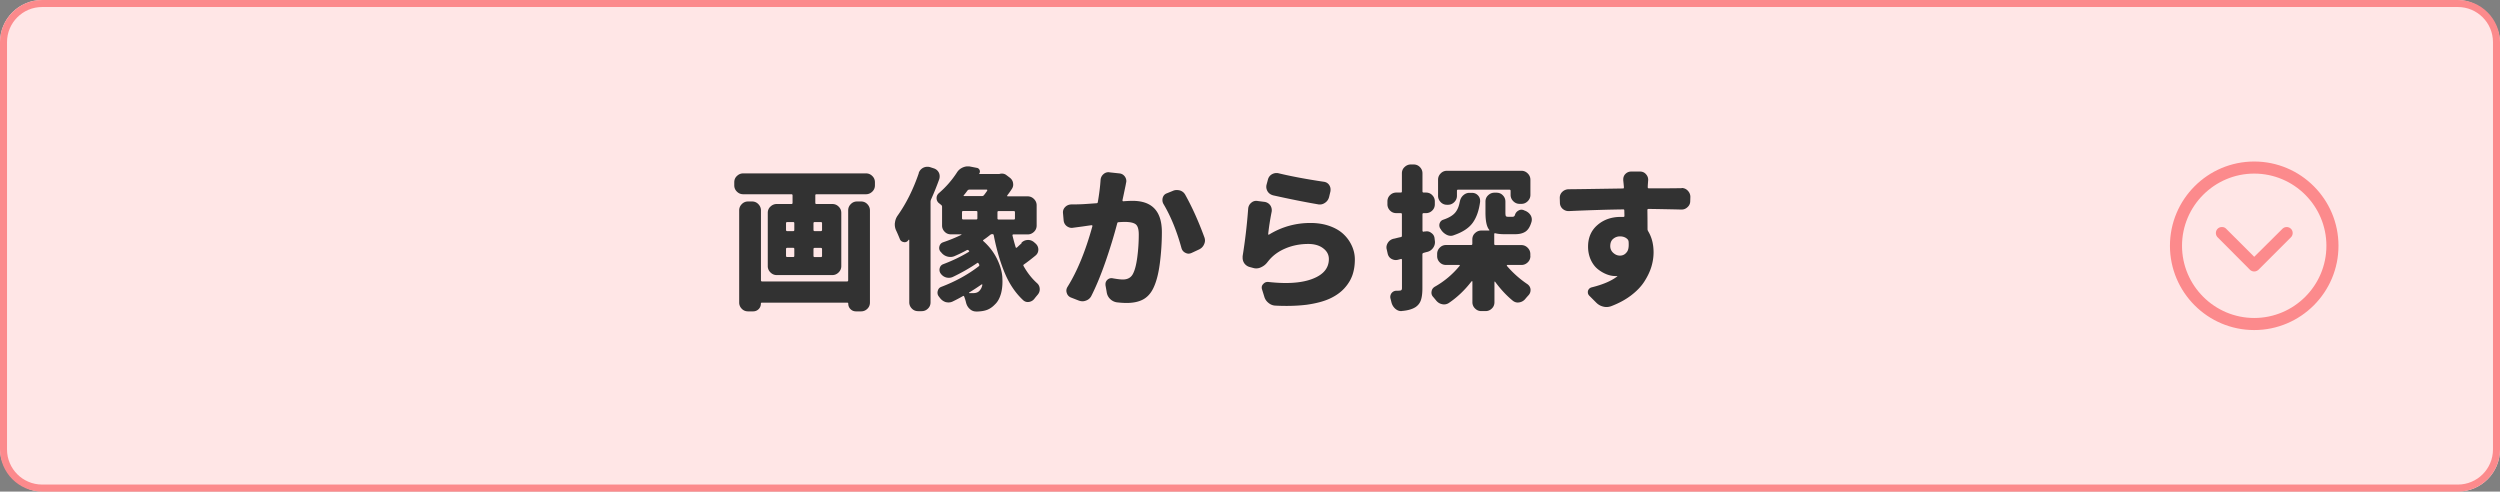 <svg id="_レイヤー_2" xmlns="http://www.w3.org/2000/svg" viewBox="0 0 356 70"><rect x="0" y="0" width="356" height="70" fill="#808080" stroke="none"/><defs><style>.cls-1{fill:#fc8a8c}</style></defs><g id="svg"><g><g><rect width="356" height="70" rx="6" ry="6" fill="#ffe6e6"/><path class="cls-1" d="M350 1c2.76 0 5 2.24 5 5v58c0 2.76-2.24 5-5 5H6c-2.76 0-5-2.24-5-5V6c0-2.76 2.24-5 5-5h344m0-1H6C2.7 0 0 2.7 0 6v58c0 3.3 2.7 6 6 6h344c3.3 0 6-2.7 6-6V6c0-3.3-2.7-6-6-6z"/></g><g><path d="M104.56 25.96c0-.36.12-.66.38-.9.25-.24.55-.37.89-.37h17.49c.34 0 .64.12.89.37.25.24.38.54.38.9v.43c0 .36-.13.66-.38.9s-.55.37-.89.37h-7.07c-.1 0-.15.06-.15.17v1.05c0 .11.05.17.15.17h2.28c.34 0 .64.12.89.37.25.24.38.54.38.9v7.58c0 .34-.13.64-.38.89s-.55.38-.89.38h-7.93c-.34 0-.64-.13-.89-.38s-.38-.55-.38-.89v-7.58c0-.36.12-.66.38-.9.25-.24.55-.37.89-.37h2.11c.1 0 .15-.06.15-.17v-1.05c0-.11-.05-.17-.15-.17h-6.88c-.34 0-.64-.12-.89-.37a1.2 1.2 0 01-.38-.9v-.43zm16.05 14.12c.11 0 .17-.06.17-.17v-9.95c0-.34.12-.64.37-.89.24-.25.54-.38.9-.38h.56c.36 0 .66.13.9.38s.37.55.37.89v13.11c0 .36-.12.66-.37.9-.24.24-.54.37-.9.37h-.71c-.32 0-.58-.11-.79-.32s-.32-.48-.32-.79c0-.09-.05-.13-.15-.13H108.5c-.1 0-.15.04-.15.13 0 .31-.11.58-.32.79s-.48.32-.79.32h-.71c-.36 0-.66-.12-.9-.37a1.23 1.23 0 01-.37-.9V29.96c0-.34.12-.64.37-.89.24-.25.54-.38.9-.38h.56c.36 0 .66.13.9.38s.37.55.37.89v9.95c0 .11.06.17.17.17h12.1zm-8.51-8.46c-.11 0-.17.06-.17.17v.95c0 .11.06.17.17.17h.86c.1 0 .15-.06.15-.17v-.95c0-.11-.05-.17-.15-.17h-.86zm0 3.67c-.11 0-.17.06-.17.17v.97c0 .11.06.17.17.17h.86c.1 0 .15-.06.15-.17v-.97c0-.11-.05-.17-.15-.17h-.86zm4.79-2.38c.11 0 .17-.06.17-.17v-.95c0-.11-.06-.17-.17-.17h-.88c-.11 0-.17.06-.17.17v.95c0 .11.06.17.17.17h.88zm0 3.7c.11 0 .17-.06.17-.17v-.97c0-.11-.06-.17-.17-.17h-.88c-.11 0-.17.06-.17.17v.97c0 .11.06.17.17.17h.88zm13.93-11.96c.11-.33.32-.58.62-.75.2-.1.4-.15.6-.15.13 0 .25.01.37.04l.52.17c.34.1.59.3.75.6.09.17.13.35.13.54 0 .14-.02.28-.06.41-.37 1.03-.77 2.01-1.18 2.92-.04.1-.06.21-.06.32v14.29c0 .36-.12.66-.37.9-.24.24-.54.37-.9.37h-.49c-.36 0-.66-.12-.9-.37a1.23 1.23 0 01-.37-.9v-8.85s-.01-.05-.04-.05-.05 0-.06.01c-.01.03-.03.05-.04.06-.13.19-.3.28-.52.28-.04 0-.09 0-.13-.02a.671.671 0 01-.56-.45c-.17-.42-.34-.82-.52-1.2-.13-.27-.19-.56-.19-.86 0-.07 0-.15.02-.24.04-.37.17-.72.39-1.03 1.22-1.72 2.22-3.73 3.01-6.04zm14.63 9.93c.24-.26.54-.39.9-.41h.06c.31 0 .59.11.84.32l.24.21c.24.23.37.51.37.84s-.13.62-.39.84c-.57.47-1.12.9-1.65 1.27-.1.06-.12.14-.06.24.54.96 1.17 1.76 1.89 2.41.27.23.41.53.41.9 0 .27-.09.52-.28.75-.14.17-.29.34-.43.52-.2.29-.47.46-.79.52-.07.01-.14.02-.19.02-.26 0-.49-.09-.69-.28-1.06-.99-1.92-2.25-2.57-3.78-.65-1.53-1.19-3.34-1.6-5.44-.01-.11-.08-.17-.19-.17h-.04c-.1 0-.19.04-.28.11-.26.21-.57.45-.95.71-.09.06-.09.12 0 .19.8.72 1.43 1.53 1.89 2.45.46.92.72 1.79.79 2.62.01.23.02.46.02.69 0 .57-.06 1.12-.19 1.63-.19.7-.48 1.24-.88 1.61-.34.36-.71.61-1.08.76-.38.15-.84.23-1.39.25h-.19c-.36 0-.67-.12-.93-.37-.27-.24-.44-.55-.53-.92-.07-.3-.16-.58-.26-.84-.04-.1-.11-.12-.19-.06-.47.27-.96.53-1.46.77-.19.09-.38.13-.58.13-.14 0-.29-.02-.43-.06-.33-.11-.6-.32-.82-.62-.04-.06-.09-.11-.13-.17a.868.868 0 01-.15-.8c.07-.29.24-.48.52-.58 2.02-.77 3.79-1.75 5.31-2.92.09-.07.11-.16.06-.26a.988.988 0 00-.09-.15c-.04-.1-.11-.11-.21-.04-1.06.72-2.22 1.38-3.48 1.98a1.408 1.408 0 01-.95.05c-.32-.1-.57-.29-.77-.58a.906.906 0 01-.15-.49c0-.09.01-.17.04-.26.07-.27.24-.46.52-.56 1.3-.49 2.51-1.07 3.61-1.74.09-.06.09-.12 0-.19l-.02-.02a.21.21 0 00-.26-.04c-.54.3-1.12.58-1.72.84-.2.09-.4.13-.6.13-.16 0-.31-.02-.45-.06-.36-.1-.65-.3-.88-.6l-.09-.09a.796.796 0 01-.19-.52c0-.09.01-.17.04-.26.07-.27.24-.46.52-.56.92-.31 1.78-.67 2.58-1.05.03-.01.04-.03.03-.05 0-.02-.02-.03-.03-.03h-1.46c-.36 0-.66-.12-.9-.37a1.23 1.23 0 01-.37-.9v-2.66c0-.1-.04-.19-.13-.26s-.17-.14-.26-.21a.897.897 0 01-.39-.77c0-.27.11-.5.32-.69 1-.86 1.85-1.83 2.56-2.92.2-.33.47-.57.82-.73.24-.11.49-.17.73-.17.1 0 .21 0 .32.02l.97.19c.19.03.32.13.4.3.08.17.07.34-.03.49-.03.06-.01.09.04.09h2.73s.09 0 .13-.02c.11-.03.22-.04.32-.04.21 0 .42.06.6.19l.49.37c.27.2.44.46.49.77.01.09.02.16.02.24 0 .23-.07.44-.21.64-.21.33-.43.63-.64.9-.01.03-.01.06 0 .09s.04.04.06.04h2.86c.34 0 .64.13.89.38s.38.55.38.89v2.88c0 .36-.13.66-.38.9s-.55.37-.89.37h-2.04c-.1 0-.14.06-.13.17.14.57.29 1.12.45 1.65.01.04.04.07.08.08.04 0 .07 0 .1-.03.21-.2.44-.41.67-.62zm-8.29-4.53c-.11 0-.17.05-.17.15v.88c0 .11.06.17.17.17h1.87c.1 0 .15-.06.15-.17v-.88c0-.1-.05-.15-.15-.15h-1.87zm3.42-2.9s.01-.06 0-.1c-.01-.04-.04-.05-.06-.05h-2.47c-.11 0-.21.04-.28.13-.21.29-.39.52-.54.69-.01.01-.02.04-.01.06 0 .03.03.04.08.04h2.54c.1 0 .19-.04.26-.11.16-.2.32-.42.49-.67zm-1.98 14.59c.44 0 .77-.15.97-.45.14-.16.25-.4.32-.73 0-.03-.01-.05-.03-.06-.02-.01-.05-.01-.08 0-.57.4-1.17.79-1.78 1.16-.01 0-.02.01-.01.04 0 .03.02.04.05.04h.56zm5.78-10.48c.1 0 .15-.06.15-.17v-.88c0-.1-.05-.15-.15-.15h-2.19c-.1 0-.15.05-.15.15v.88c0 .11.05.17.15.17h2.19zm12.34-5.58c.01-.34.14-.63.39-.86.21-.2.47-.3.75-.3.04 0 .09 0 .13.02l1.4.15c.33.03.59.18.79.45.14.2.21.42.21.64 0 .09-.01.17-.04.26-.04.26-.1.54-.17.86-.09.44-.2.98-.34 1.61 0 .04.01.08.03.11.02.03.05.04.1.04.5-.04.94-.06 1.31-.06 2.78 0 4.17 1.48 4.17 4.45 0 1.49-.1 2.97-.29 4.45-.19 1.48-.5 2.66-.93 3.54-.36.74-.85 1.28-1.47 1.61-.62.33-1.4.49-2.33.49-.42 0-.88-.03-1.4-.09-.37-.06-.69-.22-.96-.49s-.43-.6-.48-.99l-.17-.97v-.15c0-.23.09-.43.26-.6.17-.16.37-.24.58-.24.07 0 .14 0 .19.02.64.11 1.12.17 1.44.17.7 0 1.19-.28 1.46-.84.26-.5.46-1.28.6-2.34.14-1.06.21-2.14.21-3.24 0-.74-.15-1.23-.45-1.45-.3-.22-.82-.33-1.57-.33-.14 0-.43.01-.86.04-.1 0-.17.06-.19.17-.47 1.79-1.03 3.62-1.68 5.49s-1.32 3.49-2.02 4.87c-.17.31-.43.53-.77.64-.16.06-.32.09-.47.09-.19 0-.37-.04-.56-.11l-1.1-.43a.972.972 0 01-.58-.64.948.948 0 01-.06-.32c0-.2.06-.39.17-.56 1.38-2.21 2.56-5.08 3.54-8.64.01-.03 0-.06-.02-.09a.122.122 0 00-.09-.04c-.13.01-.54.07-1.22.17-.43.06-.9.12-1.42.19-.07.01-.14.02-.19.02-.26 0-.5-.09-.73-.26-.26-.21-.4-.49-.43-.82l-.09-1.03c-.03-.33.07-.61.3-.85.23-.24.52-.36.86-.38h.4c.14 0 .29 0 .46-.01.17 0 .31-.01.41-.01.36-.01 1.14-.06 2.34-.15.11 0 .18-.06.19-.17.2-1.16.33-2.2.39-3.12zm8.96 3.37c-.1-.17-.15-.36-.15-.56 0-.1.01-.21.04-.32.09-.31.28-.53.58-.64l.84-.34c.19-.09.38-.13.58-.13.14 0 .29.02.45.06.36.11.62.34.79.67.97 1.75 1.87 3.75 2.69 5.99.06.16.09.32.09.47 0 .17-.04.35-.13.54-.14.33-.38.57-.71.73l-1.05.49c-.16.07-.31.11-.45.11s-.29-.04-.43-.11c-.3-.14-.49-.37-.58-.69-.67-2.45-1.53-4.54-2.56-6.27zm12.06.67c.03-.34.17-.62.43-.84.21-.19.46-.28.73-.28.06 0 .11 0 .17.02l1.03.13c.33.06.59.22.79.49.14.21.21.44.21.69 0 .07 0 .15-.02.24-.23 1.16-.39 2.21-.49 3.16 0 .03.01.05.04.08.03.02.06.02.09-.01 1.8-1.1 3.77-1.65 5.89-1.65.99 0 1.89.14 2.71.43.82.29 1.48.68 2 1.17s.91 1.05 1.19 1.67c.28.62.42 1.26.42 1.93 0 .8-.11 1.54-.34 2.21-.23.67-.62 1.31-1.16 1.9-.54.59-1.24 1.08-2.09 1.47-.85.39-1.93.67-3.23.86-.89.11-1.85.17-2.9.17-.5 0-1.02-.01-1.57-.04-.37-.01-.71-.14-1.01-.39-.3-.24-.5-.54-.6-.9l-.32-1.03a.783.783 0 01-.04-.26c0-.19.07-.35.21-.49.17-.2.38-.3.62-.3h.11c.89.1 1.71.15 2.47.15 1.58 0 2.87-.21 3.89-.62 1.5-.59 2.26-1.52 2.26-2.79 0-.62-.27-1.13-.82-1.54-.54-.41-1.25-.61-2.11-.61-1.13 0-2.2.2-3.19.61-1 .41-1.81.99-2.44 1.75-.09.11-.17.21-.24.3-.24.3-.54.52-.88.67-.21.1-.43.15-.64.15a1.5 1.5 0 01-.37-.04l-.56-.15a1.38 1.38 0 01-.82-.58c-.14-.23-.21-.47-.21-.73v-.24c.36-2.22.62-4.47.79-6.75zm3.54-1.91c-.34-.09-.61-.28-.79-.58-.11-.2-.17-.41-.17-.62 0-.1.01-.21.04-.32l.19-.71c.09-.34.28-.6.58-.77.2-.11.42-.17.64-.17.1 0 .21.01.32.04 1.79.43 3.92.83 6.4 1.2.34.04.61.2.79.47.13.2.19.41.19.62 0 .1 0 .2-.02.3l-.19.79c-.09.34-.28.62-.58.82-.23.16-.47.24-.73.24-.09 0-.17 0-.24-.02-1.98-.34-4.12-.77-6.45-1.29zm21.61 5.17c.1-.03.2-.04.3-.04.21 0 .42.07.6.21.29.19.45.44.49.77l.04.34c.01.07.02.14.02.21 0 .29-.08.55-.24.79-.2.3-.47.5-.82.6-.17.04-.36.09-.56.15-.11.03-.17.1-.17.21v4.81c0 .72-.07 1.28-.21 1.7-.14.42-.39.74-.75.99-.46.3-1.1.49-1.93.56-.04.01-.09.02-.13.02-.3 0-.57-.11-.82-.32-.27-.23-.46-.53-.56-.9l-.13-.52a.863.863 0 010-.55.87.87 0 01.31-.44c.15-.11.33-.17.53-.17.19 0 .33 0 .43-.02.13 0 .22-.02.27-.08.05-.05.08-.14.08-.27v-4.02s-.01-.08-.04-.11-.06-.04-.11-.02l-.41.11c-.11.03-.22.04-.32.04-.21 0-.42-.06-.62-.17-.29-.17-.47-.43-.54-.77l-.13-.58a.947.947 0 01-.04-.28c0-.23.07-.45.21-.67.19-.29.45-.47.79-.56.09-.01.25-.05.48-.11.24-.06.43-.1.57-.13.1-.01.15-.08.15-.19v-3.05c0-.11-.05-.17-.15-.17h-.64c-.36 0-.66-.12-.9-.37a1.23 1.23 0 01-.37-.9v-.39c0-.36.12-.66.37-.9.24-.24.54-.37.9-.37h.64c.1 0 .15-.06.15-.17v-2.56c0-.36.12-.66.38-.9.25-.24.55-.37.89-.37h.39c.36 0 .66.12.9.37.24.24.37.54.37.9v2.56c0 .11.06.17.17.17h.32c.36 0 .66.12.9.37.24.24.37.54.37.9v.39c0 .36-.12.66-.37.9-.24.24-.54.37-.9.37h-.32c-.11 0-.17.06-.17.17v2.34s.02.08.05.11c.04.03.08.04.12.02l.15-.04zm15.04 3.48c0 .36-.13.66-.38.9s-.55.37-.89.37h-2.02s-.05.01-.06.04c-.01.03-.01.06 0 .09.86 1 1.83 1.87 2.92 2.6.26.19.41.43.45.73v.13c0 .26-.09.49-.26.69-.17.19-.34.37-.49.56-.23.27-.52.44-.86.49-.07.01-.14.02-.21.02-.26 0-.49-.09-.71-.26-.89-.73-1.73-1.63-2.51-2.69-.01-.03-.04-.04-.06-.03-.03 0-.04.03-.04.05v2.88c0 .36-.12.66-.37.9-.24.24-.54.37-.9.37h-.6c-.34 0-.64-.12-.89-.37a1.2 1.2 0 01-.38-.9v-2.94s-.01-.05-.03-.05c-.02 0-.05 0-.08.01-.96 1.25-2.04 2.28-3.24 3.09a1.218 1.218 0 01-.99.17c-.33-.07-.61-.25-.84-.54-.14-.17-.28-.34-.41-.49a.847.847 0 01-.24-.6c0-.06 0-.12.02-.19.04-.29.2-.51.47-.67 1.35-.76 2.52-1.75 3.52-2.96.03-.03.04-.06.02-.09-.01-.03-.04-.04-.06-.04h-1.89c-.36 0-.66-.12-.9-.37a1.23 1.23 0 01-.37-.9v-.3c0-.34.12-.64.37-.89.24-.25.54-.38.9-.38h3.57c.11 0 .17-.06.17-.17v-.62c0-.36.12-.66.38-.9.25-.24.55-.37.89-.37h1.1s.05-.01.06-.04c.01-.03 0-.05-.02-.06-.36-.42-.54-1.24-.54-2.47v-1.55c0-.36.12-.66.38-.9.25-.24.55-.37.89-.37h.3c.36 0 .66.12.9.37.24.24.37.54.37.9v1.53c0 .27.02.44.06.52.04.07.15.11.32.11h.64c.17 0 .29-.09.34-.26a1 1 0 01.49-.62c.14-.09.29-.13.43-.13.1 0 .21.02.32.06.04.03.09.05.13.06.36.13.64.34.84.64a1.214 1.214 0 01.15.96c-.19.66-.46 1.12-.83 1.38s-.87.39-1.51.39h-1.53c-.49 0-.91-.04-1.27-.13-.11-.03-.17.01-.17.13v1.38c0 .11.06.17.17.17h3.7c.34 0 .64.13.89.38s.38.55.38.89v.3zm-10.31-9.45c-.1 0-.15.06-.15.17v.71c0 .34-.13.64-.38.89s-.55.38-.89.38h-.15a1.2 1.2 0 01-.9-.38c-.24-.25-.37-.55-.37-.89v-2.3c0-.34.12-.64.37-.89.24-.25.54-.38.9-.38h10.61c.34 0 .64.13.89.38s.38.55.38.89v2.17c0 .34-.13.64-.38.89s-.55.38-.89.38h-.28c-.34 0-.64-.13-.89-.38s-.38-.55-.38-.89v-.58c0-.11-.06-.17-.17-.17h-7.33zm.26 1.72c.06-.36.21-.66.47-.9s.56-.37.9-.37h.34c.36 0 .65.12.88.37.2.21.3.47.3.75v.15c-.16 1.22-.5 2.21-1.03 2.96-.53.76-1.43 1.36-2.71 1.8-.14.06-.29.09-.43.09-.19 0-.37-.04-.56-.13-.33-.16-.6-.39-.82-.71a.816.816 0 00-.11-.17.868.868 0 01-.11-.75c.09-.27.26-.45.54-.54.77-.26 1.33-.59 1.67-.99.34-.4.55-.92.66-1.57zm31.58-1.96c.34 0 .64.13.88.38s.37.55.37.89l-.02.6c0 .34-.13.63-.39.86-.24.23-.52.34-.84.34h-.06c-1.19-.03-2.74-.06-4.66-.09-.1 0-.15.06-.15.17.01.64.02 1.55.02 2.71 0 .1.03.2.09.3.52.86.77 1.86.77 3.01 0 .69-.11 1.38-.32 2.07-.21.69-.55 1.39-1 2.09-.45.7-1.08 1.36-1.9 1.98-.82.62-1.76 1.12-2.84 1.53-.21.07-.43.11-.64.11-.16 0-.32-.02-.47-.06-.37-.09-.7-.27-.99-.56l-1.01-1.01a.674.674 0 01-.19-.47c0-.07 0-.14.02-.21.09-.26.26-.42.52-.49 1.58-.39 2.79-.9 3.63-1.55.03-.01.04-.03.02-.05-.01-.02-.03-.02-.04-.01h-.24c-.42 0-.85-.09-1.29-.27-.44-.18-.86-.43-1.26-.76-.39-.33-.71-.77-.96-1.32-.24-.55-.37-1.16-.37-1.84 0-1.27.44-2.3 1.33-3.07.89-.77 1.99-1.16 3.31-1.16h.39c.1 0 .15-.05.15-.15l-.02-.77c0-.11-.05-.16-.15-.15-2.33.03-4.91.11-7.73.24h-.06c-.32 0-.59-.11-.84-.32-.26-.24-.39-.54-.39-.88l-.02-.64c-.01-.34.1-.64.34-.88.24-.24.54-.37.88-.39.7 0 3.29-.04 7.78-.11.1 0 .14-.05.13-.15v-.09c-.03-.34-.06-.65-.09-.92v-.13c0-.29.09-.54.28-.75.23-.24.51-.37.84-.37h1.27c.34 0 .62.12.84.37.21.23.32.49.32.79v.09c-.03.34-.05.64-.06.9v.09c0 .1.05.15.15.15h2.45c1.19-.01 1.93-.02 2.23-.02zm-10.16 8.27c0 .39.14.71.43.97s.6.39.95.39c.4 0 .72-.16.97-.49.19-.23.28-.58.28-1.05 0-.14 0-.3-.02-.47a.577.577 0 00-.13-.3c-.27-.29-.64-.43-1.1-.43-.36 0-.68.12-.96.35s-.42.58-.42 1.04z" fill="#323232"/></g><g><path class="cls-1" d="M321 47c6.62 0 12-5.38 12-12s-5.38-12-12-12-12 5.38-12 12 5.38 12 12 12zm0-22.28c5.66 0 10.28 4.6 10.28 10.28S326.66 45.28 321 45.28 310.72 40.66 310.72 35s4.62-10.28 10.28-10.28z"/><path class="cls-1" d="M320.39 38.41c.15.15.38.25.61.25s.45-.1.61-.25l4.62-4.62c.33-.33.33-.88 0-1.21a.863.863 0 00-1.21 0L321 36.57l-3.99-3.99c-.18-.18-.38-.25-.61-.25s-.45.08-.61.25c-.33.33-.33.88 0 1.21l4.6 4.62z"/></g></g></g></svg>